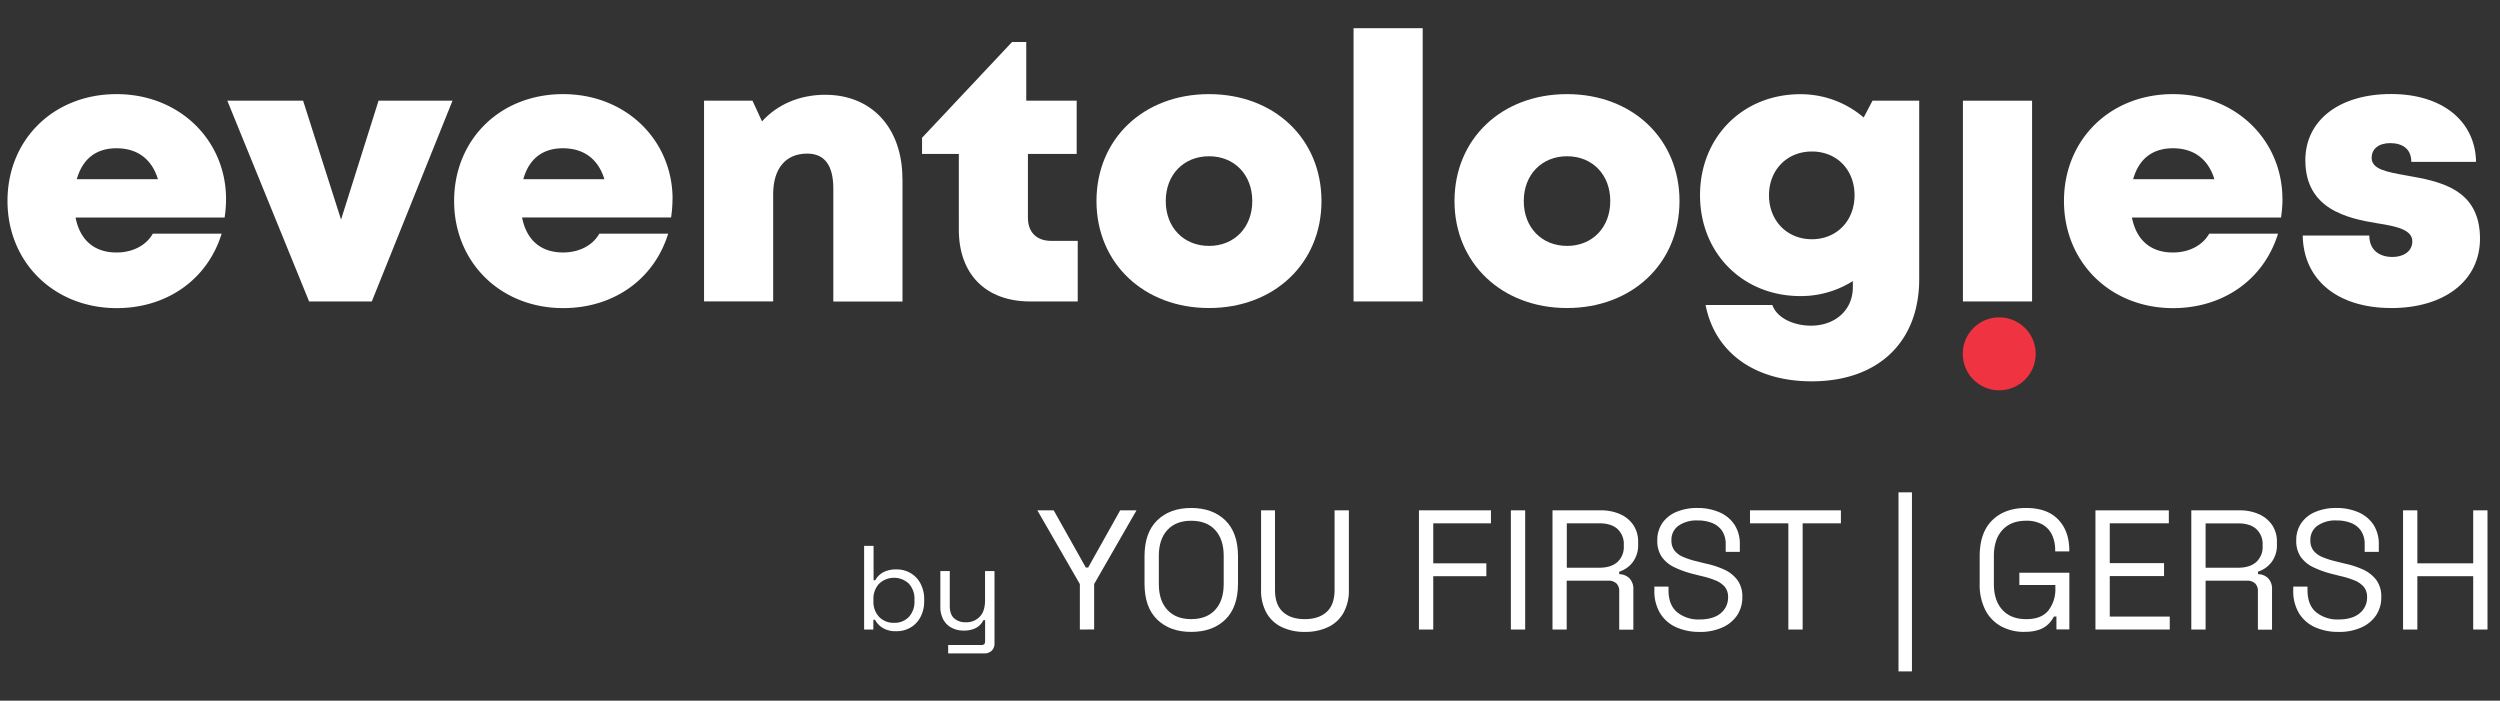 <?xml version="1.0" encoding="UTF-8"?>
<svg xmlns="http://www.w3.org/2000/svg" id="Layer_1" data-name="Layer 1" viewBox="0 0 1000 280.27">
  <rect x="0" y="0" width="1000" height="280.27" fill="#333333" stroke="none"/>
  <defs>
    <style>.cls-1{fill:#fff;}.cls-2{fill:#ef3340;}</style>
  </defs>
  <path class="cls-1" d="M358.61,252.48a10,10,0,0,1-5.66-1.39,8.65,8.65,0,0,1-2.94-3.16h-.67v3.88h-3.69V218.34h3.78v13.77h.67a7.77,7.77,0,0,1,1.63-2.08,8.12,8.12,0,0,1,2.75-1.63,11.67,11.67,0,0,1,4.13-.64,10.89,10.89,0,0,1,5.57,1.45,10.48,10.48,0,0,1,4,4.17,13.14,13.14,0,0,1,1.49,6.43v.62a13.14,13.14,0,0,1-1.51,6.45,10.4,10.4,0,0,1-4,4.16,10.88,10.88,0,0,1-5.52,1.44Zm-1-3.35a7.87,7.87,0,0,0,5.9-2.32,8.82,8.82,0,0,0,2.27-6.48v-.43a8.86,8.86,0,0,0-2.27-6.47,8.67,8.67,0,0,0-11.81,0,8.72,8.72,0,0,0-2.32,6.47v.43a8.73,8.73,0,0,0,2.32,6.48A8,8,0,0,0,357.61,249.13Z"></path>
  <path class="cls-1" d="M379.27,261.37V258h13.39q1.38,0,1.38-1.44v-8.51h-.67a7,7,0,0,1-1.45,2,7.14,7.14,0,0,1-2.56,1.58,11.25,11.25,0,0,1-4,.6,10,10,0,0,1-4.66-1.1,8.06,8.06,0,0,1-3.35-3.25,10.57,10.57,0,0,1-1.21-5.26v-14.2h3.77v13.91c0,2.3.59,4,1.75,5a6.71,6.71,0,0,0,4.71,1.58,7.36,7.36,0,0,0,5.5-2.2c1.43-1.46,2.15-3.65,2.15-6.55V228.43h3.78v28.83a4.09,4.09,0,0,1-1.08,3,4.16,4.16,0,0,1-3.13,1.1Z"></path>
  <path class="cls-1" d="M431.94,251.81V233.63l-17-29.49h6.54L434.32,227h.95l12.81-22.88h6.53l-16.95,29.49v18.18Z"></path>
  <path class="cls-1" d="M476.47,252.76q-8.5,0-13.59-4.93t-5.07-14.41V222.53q0-9.47,5.07-14.4t13.59-4.94c5.68,0,10.27,1.65,13.65,4.94s5.08,8.09,5.08,14.4v10.89q0,9.48-5.08,14.41T476.47,252.76Zm0-5.11q6.19,0,9.6-3.71t3.41-10.31v-11.3c0-4.41-1.14-7.84-3.41-10.32s-5.47-3.71-9.6-3.71-7.26,1.24-9.53,3.71-3.41,5.91-3.41,10.32v11.3q0,6.6,3.41,10.31T476.47,247.65Z"></path>
  <path class="cls-1" d="M522,252.76a21,21,0,0,1-9.26-1.91,13.81,13.81,0,0,1-6.13-5.68,18.29,18.29,0,0,1-2.18-9.3V204.14H510v31.8c0,3.91,1,6.83,3.13,8.79s5,2.92,8.79,2.92,6.69-1,8.78-2.92,3.13-4.88,3.13-8.79v-31.8h5.72v31.73a18.29,18.29,0,0,1-2.18,9.3,13.78,13.78,0,0,1-6.16,5.68A21.14,21.14,0,0,1,522,252.76Z"></path>
  <path class="cls-1" d="M567.58,251.81V204.14h28.8v5.18H573.3v16h21.24v5.17H573.3v21.32Z"></path>
  <path class="cls-1" d="M604.35,251.81V204.14h5.72v47.67Z"></path>
  <path class="cls-1" d="M621,251.81V204.14h19.27a18.56,18.56,0,0,1,7.8,1.54,12.36,12.36,0,0,1,5.28,4.35,11.87,11.87,0,0,1,1.9,6.78v.75A11.29,11.29,0,0,1,653,225a11.12,11.12,0,0,1-5.31,3.68v1a5.91,5.91,0,0,1,4.05,1.6,6.12,6.12,0,0,1,1.6,4.6v16h-5.65V236.49a4.15,4.15,0,0,0-1.13-3.13,4.65,4.65,0,0,0-3.37-1.09H626.68v19.54Zm5.72-24.72h13q4.69,0,7.25-2.28a8.1,8.1,0,0,0,2.55-6.37V218A8.15,8.15,0,0,0,647,211.6q-2.52-2.28-7.28-2.28h-13v17.77Z"></path>
  <path class="cls-1" d="M679.79,252.76a22.32,22.32,0,0,1-9.26-1.84,14.37,14.37,0,0,1-6.43-5.55,17,17,0,0,1-2.35-9.29v-1.43h5.65v1.43q0,5.92,3.47,8.82a13.47,13.47,0,0,0,8.92,2.89c3.64,0,6.56-.84,8.52-2.52a8,8,0,0,0,2.92-6.33,6.33,6.33,0,0,0-1.32-4.22,9.6,9.6,0,0,0-3.71-2.56,35.38,35.38,0,0,0-5.59-1.73l-3.54-.89a39.28,39.28,0,0,1-7.35-2.65,13,13,0,0,1-5-4.12,11.19,11.19,0,0,1-1.8-6.58,12,12,0,0,1,2-6.94,12.73,12.73,0,0,1,5.65-4.49,21,21,0,0,1,8.41-1.57,21.78,21.78,0,0,1,8.68,1.67,13.76,13.76,0,0,1,6.06,4.9,14,14,0,0,1,2.21,8.14v2.86h-5.65V217.9a9.68,9.68,0,0,0-1.46-5.59,8.75,8.75,0,0,0-4-3.13,15.57,15.57,0,0,0-5.82-1,12.56,12.56,0,0,0-7.56,2.08,6.82,6.82,0,0,0-2.86,5.88,6.41,6.41,0,0,0,1.23,4.09,8.75,8.75,0,0,0,3.47,2.55,31.84,31.84,0,0,0,5.38,1.74l3.54.89a34.73,34.73,0,0,1,7.46,2.41,13.56,13.56,0,0,1,5.27,4.16,11,11,0,0,1,2,6.84,12.85,12.85,0,0,1-2.11,7.35,13.83,13.83,0,0,1-6,4.87,21.78,21.78,0,0,1-9,1.74Z"></path>
  <path class="cls-1" d="M715.34,251.81V209.32H700v-5.18h36.36v5.18H721.06v42.49Z"></path>
  <path class="cls-1" d="M759.4,268.56V196.92h5.38v71.64Z"></path>
  <path class="cls-1" d="M809.85,252.76a19.27,19.27,0,0,1-9.36-2.21,15.53,15.53,0,0,1-6.34-6.5,22.44,22.44,0,0,1-2.28-10.63V222.53q0-9.47,5-14.4t13.55-4.94c5.68,0,9.92,1.55,12.87,4.63s4.43,7.22,4.43,12.4v.34h-5.65v-.48a14.26,14.26,0,0,0-1.23-6.06,9.35,9.35,0,0,0-3.81-4.19,12.86,12.86,0,0,0-6.61-1.53q-6.06,0-9.46,3.71t-3.41,10.39v11.16q0,6.67,3.41,10.39t9.53,3.71c4.09,0,6.94-1.14,8.82-3.41a13.75,13.75,0,0,0,2.83-9.05V234H807.74v-4.9h20v22.67h-5.17v-5.17h-1a12.21,12.21,0,0,1-2.11,2.92,9.73,9.73,0,0,1-3.68,2.32,17,17,0,0,1-6,.88Z"></path>
  <path class="cls-1" d="M838.18,251.81V204.14h29.35v5.18H843.9v15.93h21.72v5.18H843.9v16.2h24v5.18Z"></path>
  <path class="cls-1" d="M876.52,251.81V204.14h19.27a18.48,18.48,0,0,1,7.79,1.54,12.36,12.36,0,0,1,5.28,4.35,11.87,11.87,0,0,1,1.91,6.78v.75a11.29,11.29,0,0,1-2.25,7.42,11.12,11.12,0,0,1-5.31,3.68v1a5.87,5.87,0,0,1,4,1.6,6.08,6.08,0,0,1,1.6,4.6v16h-5.65V236.49a4.15,4.15,0,0,0-1.12-3.13,4.66,4.66,0,0,0-3.37-1.09H882.24v19.54Zm5.72-24.72h13q4.69,0,7.25-2.28a8.1,8.1,0,0,0,2.56-6.37V218a8.15,8.15,0,0,0-2.52-6.37q-2.52-2.28-7.29-2.28h-13Z"></path>
  <path class="cls-1" d="M935.35,252.76a22.25,22.25,0,0,1-9.26-1.84,14.4,14.4,0,0,1-6.44-5.55,17.1,17.1,0,0,1-2.35-9.29v-1.43H923v1.43q0,5.92,3.47,8.82a13.45,13.45,0,0,0,8.92,2.89c3.63,0,6.56-.84,8.51-2.52a8,8,0,0,0,2.93-6.33,6.28,6.28,0,0,0-1.33-4.22,9.53,9.53,0,0,0-3.71-2.56,35.23,35.23,0,0,0-5.58-1.73l-3.54-.89a39.66,39.66,0,0,1-7.36-2.65,13,13,0,0,1-5-4.12,11.19,11.19,0,0,1-1.81-6.58,12,12,0,0,1,2-6.94,12.73,12.73,0,0,1,5.65-4.49,21,21,0,0,1,8.41-1.57,21.86,21.86,0,0,1,8.69,1.67,13.81,13.81,0,0,1,6.06,4.9,14.12,14.12,0,0,1,2.21,8.14v2.86h-5.65V217.9a9.6,9.6,0,0,0-1.47-5.59,8.67,8.67,0,0,0-4-3.13,15.66,15.66,0,0,0-5.83-1,12.51,12.51,0,0,0-7.55,2.08,6.82,6.82,0,0,0-2.86,5.88,6.4,6.4,0,0,0,1.22,4.09,8.9,8.9,0,0,0,3.47,2.55,32.14,32.14,0,0,0,5.38,1.74l3.54.89a34.55,34.55,0,0,1,7.46,2.41,13.67,13.67,0,0,1,5.28,4.16,11.08,11.08,0,0,1,2,6.84,12.78,12.78,0,0,1-2.11,7.35,13.77,13.77,0,0,1-6,4.87,21.7,21.7,0,0,1-9,1.74Z"></path>
  <path class="cls-1" d="M961.22,251.81V204.14h5.72v21.18h22.34V204.14H995v47.67h-5.72V230.49H966.94v21.32Z"></path>
  <path class="cls-1" d="M90.42,79.67A50.79,50.79,0,0,1,89.85,87H30.22c1.81,9.22,7.66,14,16.39,14,6.47,0,11.86-2.83,14.52-7.53H88.66c-5.66,18.33-21.9,29.78-42,29.78C21.56,123.22,3,104.9,3,80.37S21.41,37.65,46.62,37.65s43.8,18.47,43.8,42Zm-59.71-8H63.17c-2.43-8-8.21-12.36-16.56-12.36S33,63.7,30.71,71.68Z"></path>
  <path class="cls-1" d="M181,40.28l-32.28,80.3H123.64L90.93,40.28h30.31l15.18,47.56,15-47.56Z"></path>
  <path class="cls-1" d="M269,79.67a50.79,50.79,0,0,1-.57,7.32H208.83c1.81,9.22,7.66,14,16.4,14,6.46,0,11.85-2.83,14.51-7.53h27.53c-5.65,18.33-21.9,29.78-42,29.78-25.06,0-43.62-18.32-43.62-42.85S200,37.65,225.23,37.65s43.8,18.47,43.8,42Zm-59.71-8h32.46c-2.42-8-8.21-12.36-16.56-12.36S211.56,63.7,209.32,71.68Z"></path>
  <path class="cls-1" d="M361,71.62v49H333.33V75.44c0-9.35-3.51-14-10.47-14-8.62,0-13.59,6-13.59,16.24v42.88H281.62V40.28H301l3.8,8.28c6-6.66,14.9-10.65,25.28-10.65,18.65,0,30.89,13.25,30.89,33.71Z"></path>
  <path class="cls-1" d="M431.09,96.35v24.23h-19c-17.76,0-28.56-10.86-28.56-28.7V61.58H368.82V55.11l36-38.31h5.68V40.28h20.17V61.57H411.17V87.13c0,5.75,3.47,9.22,9.31,9.22Z"></path>
  <path class="cls-1" d="M438.59,80.43c0-24.89,18.84-42.78,45-42.78s45,17.89,45,42.78-18.92,42.78-45,42.78S438.59,105.23,438.59,80.43Zm45,17.94c10.09,0,17.32-7.32,17.32-17.94S493.7,62.5,483.61,62.5,466.3,69.82,466.3,80.43s7.23,17.93,17.31,17.93h0Z"></path>
  <path class="cls-1" d="M541.42,11.28h27.66v109.3H541.42V11.28Z"></path>
  <path class="cls-1" d="M581.8,80.43c0-24.89,18.85-42.78,45-42.78s45,17.89,45,42.78-18.93,42.78-45,42.78S581.8,105.23,581.8,80.43Zm45,17.94c10.08,0,17.31-7.32,17.31-17.94S636.91,62.5,626.83,62.5s-17.32,7.32-17.32,17.93,7.23,17.93,17.32,17.93h0Z"></path>
  <path class="cls-1" d="M767.68,40.28v71.38c0,25.24-16.52,40.87-43,40.87-22.79,0-38.74-11.49-42.44-30.52h26.7c1.91,5.36,8.77,8.26,15.48,8.26,9.27,0,16.72-5.89,16.72-15.44v-2.4a38.91,38.91,0,0,1-21,6c-23,0-40.13-17.13-40.13-40.36s17.1-40.39,40.13-40.39A38.71,38.71,0,0,1,745.47,47L749,40.28ZM724.74,95.69c9.93,0,17.08-7.36,17.08-17.59s-7.13-17.5-17.08-17.5S707.6,68,707.6,78.1s7.12,17.59,17.14,17.59Z"></path>
  <path class="cls-1" d="M785.17,40.28h27.66v80.3H785.17V40.28Z"></path>
  <path class="cls-1" d="M913,79.67A50.79,50.79,0,0,1,912.4,87H852.77c1.81,9.22,7.66,14,16.39,14,6.47,0,11.86-2.83,14.52-7.53h27.53c-5.66,18.33-21.9,29.78-42,29.78-25.06,0-43.62-18.32-43.62-42.85S844,37.65,869.17,37.65s43.8,18.47,43.8,42Zm-59.71-8h32.46c-2.43-8-8.21-12.36-16.56-12.36S855.5,63.7,853.26,71.68Z"></path>
  <path class="cls-1" d="M956.53,123.21c-21.88,0-35.18-11.56-35.44-29h26.63c0,5.88,4.08,8.58,9.33,8.58,4.05,0,7.88-2.06,7.88-6.22,0-4.63-6.07-6-13.79-7.22-12.45-2-29-5.78-29-25.25,0-16.1,13.72-26.49,34.29-26.49s33.7,10.88,34,27.15h-25.9c0-5.13-3.45-7.51-8.46-7.51-4.43,0-7.41,2.19-7.41,5.92,0,4.57,6.14,5.63,13.77,7C975.17,72.45,992,75.09,992,95.45c0,16.78-14.16,27.77-35.51,27.77h0Z"></path>
  <circle class="cls-2" cx="799.69" cy="141.53" r="14.6"></circle>
</svg>
